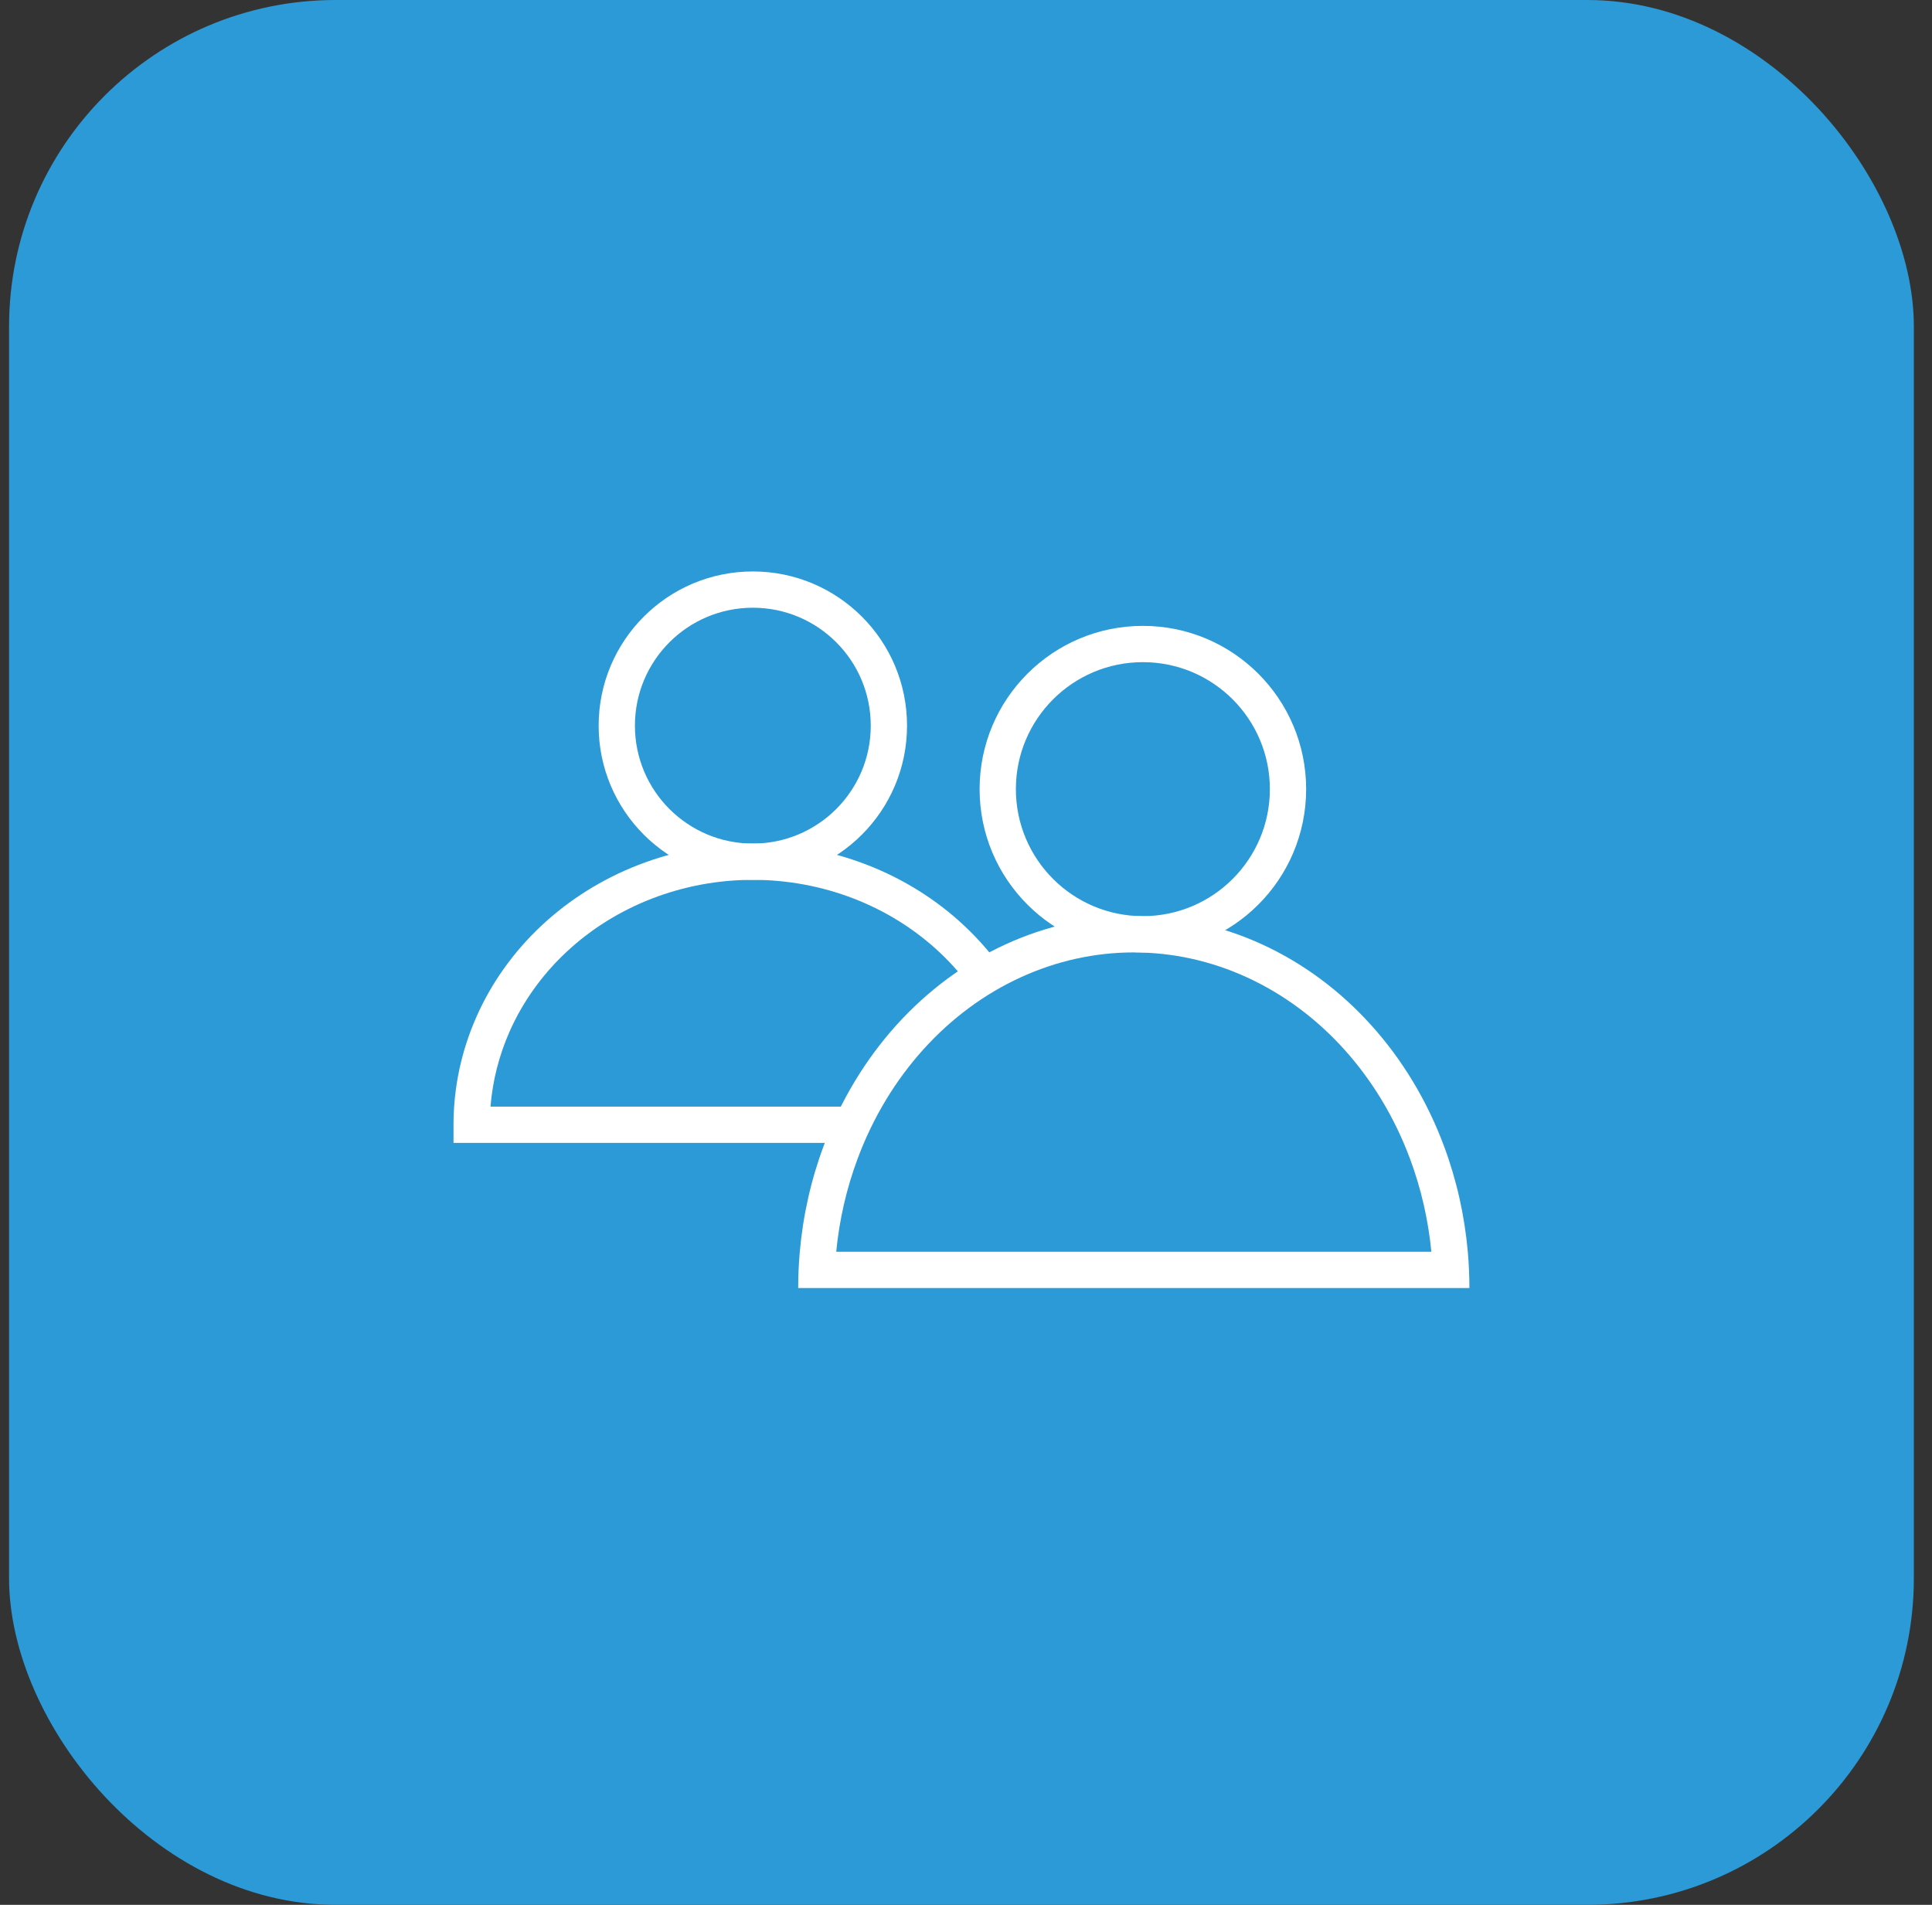 <?xml version="1.0" encoding="UTF-8"?> <svg xmlns="http://www.w3.org/2000/svg" width="71" height="70" viewBox="0 0 71 70" fill="none"><rect x="0" y="0" width="71" height="70" fill="#333333" stroke="none"/><rect x="0.333" width="70" height="70" rx="12" fill="#2B9AD6"></rect><path fill-rule="evenodd" clip-rule="evenodd" d="M23.471 31.781C24.802 31.265 26.227 31 27.666 31C29.105 31 30.53 31.265 31.861 31.781C33.193 32.297 34.405 33.054 35.428 34.011C35.974 34.522 36.461 35.084 36.88 35.689L35.785 36.449C35.42 35.923 34.995 35.432 34.517 34.985C33.621 34.147 32.556 33.48 31.38 33.024C30.203 32.568 28.941 32.333 27.666 32.333C26.391 32.333 25.129 32.568 23.953 33.024C22.776 33.48 21.71 34.147 20.815 34.985C19.919 35.823 19.211 36.815 18.729 37.904C18.338 38.786 18.102 39.719 18.026 40.667L31.333 40.667V42H16.666V41.333C16.666 39.97 16.953 38.621 17.51 37.364C18.066 36.107 18.881 34.968 19.904 34.011C20.927 33.054 22.14 32.297 23.471 31.781Z" fill="white"></path><path fill-rule="evenodd" clip-rule="evenodd" d="M27.667 31C30.06 31 32 29.06 32 26.667C32 24.273 30.06 22.333 27.667 22.333C25.273 22.333 23.333 24.273 23.333 26.667C23.333 29.06 25.273 31 27.667 31ZM27.667 32.333C30.796 32.333 33.333 29.796 33.333 26.667C33.333 23.537 30.796 21 27.667 21C24.537 21 22 23.537 22 26.667C22 29.796 24.537 32.333 27.667 32.333Z" fill="white"></path><path fill-rule="evenodd" clip-rule="evenodd" d="M52.602 46C52.487 44.821 52.222 43.666 51.812 42.57C51.249 41.063 50.426 39.703 49.398 38.563C48.369 37.423 47.155 36.527 45.83 35.919C44.505 35.31 43.091 35 41.666 35C40.242 35 38.828 35.31 37.503 35.919C36.177 36.527 34.964 37.423 33.935 38.563C32.906 39.703 32.084 41.063 31.521 42.57C31.111 43.666 30.845 44.821 30.731 46L52.602 46ZM53.941 46C53.822 44.662 53.527 43.349 53.061 42.103C52.441 40.445 51.533 38.938 50.387 37.669C49.242 36.4 47.883 35.394 46.386 34.707C44.89 34.02 43.286 33.666 41.666 33.666C40.047 33.666 38.443 34.02 36.947 34.707C35.45 35.394 34.091 36.4 32.945 37.669C31.8 38.938 30.892 40.445 30.272 42.103C29.806 43.349 29.51 44.662 29.392 46C29.353 46.442 29.333 46.887 29.333 47.333L54 47.333C54 46.887 53.98 46.442 53.941 46Z" fill="white"></path><path fill-rule="evenodd" clip-rule="evenodd" d="M42 33.667C44.577 33.667 46.667 31.577 46.667 29C46.667 26.423 44.577 24.333 42 24.333C39.423 24.333 37.333 26.423 37.333 29C37.333 31.577 39.423 33.667 42 33.667ZM42 35C45.314 35 48 32.314 48 29C48 25.686 45.314 23 42 23C38.686 23 36 25.686 36 29C36 32.314 38.686 35 42 35Z" fill="white"></path></svg> 